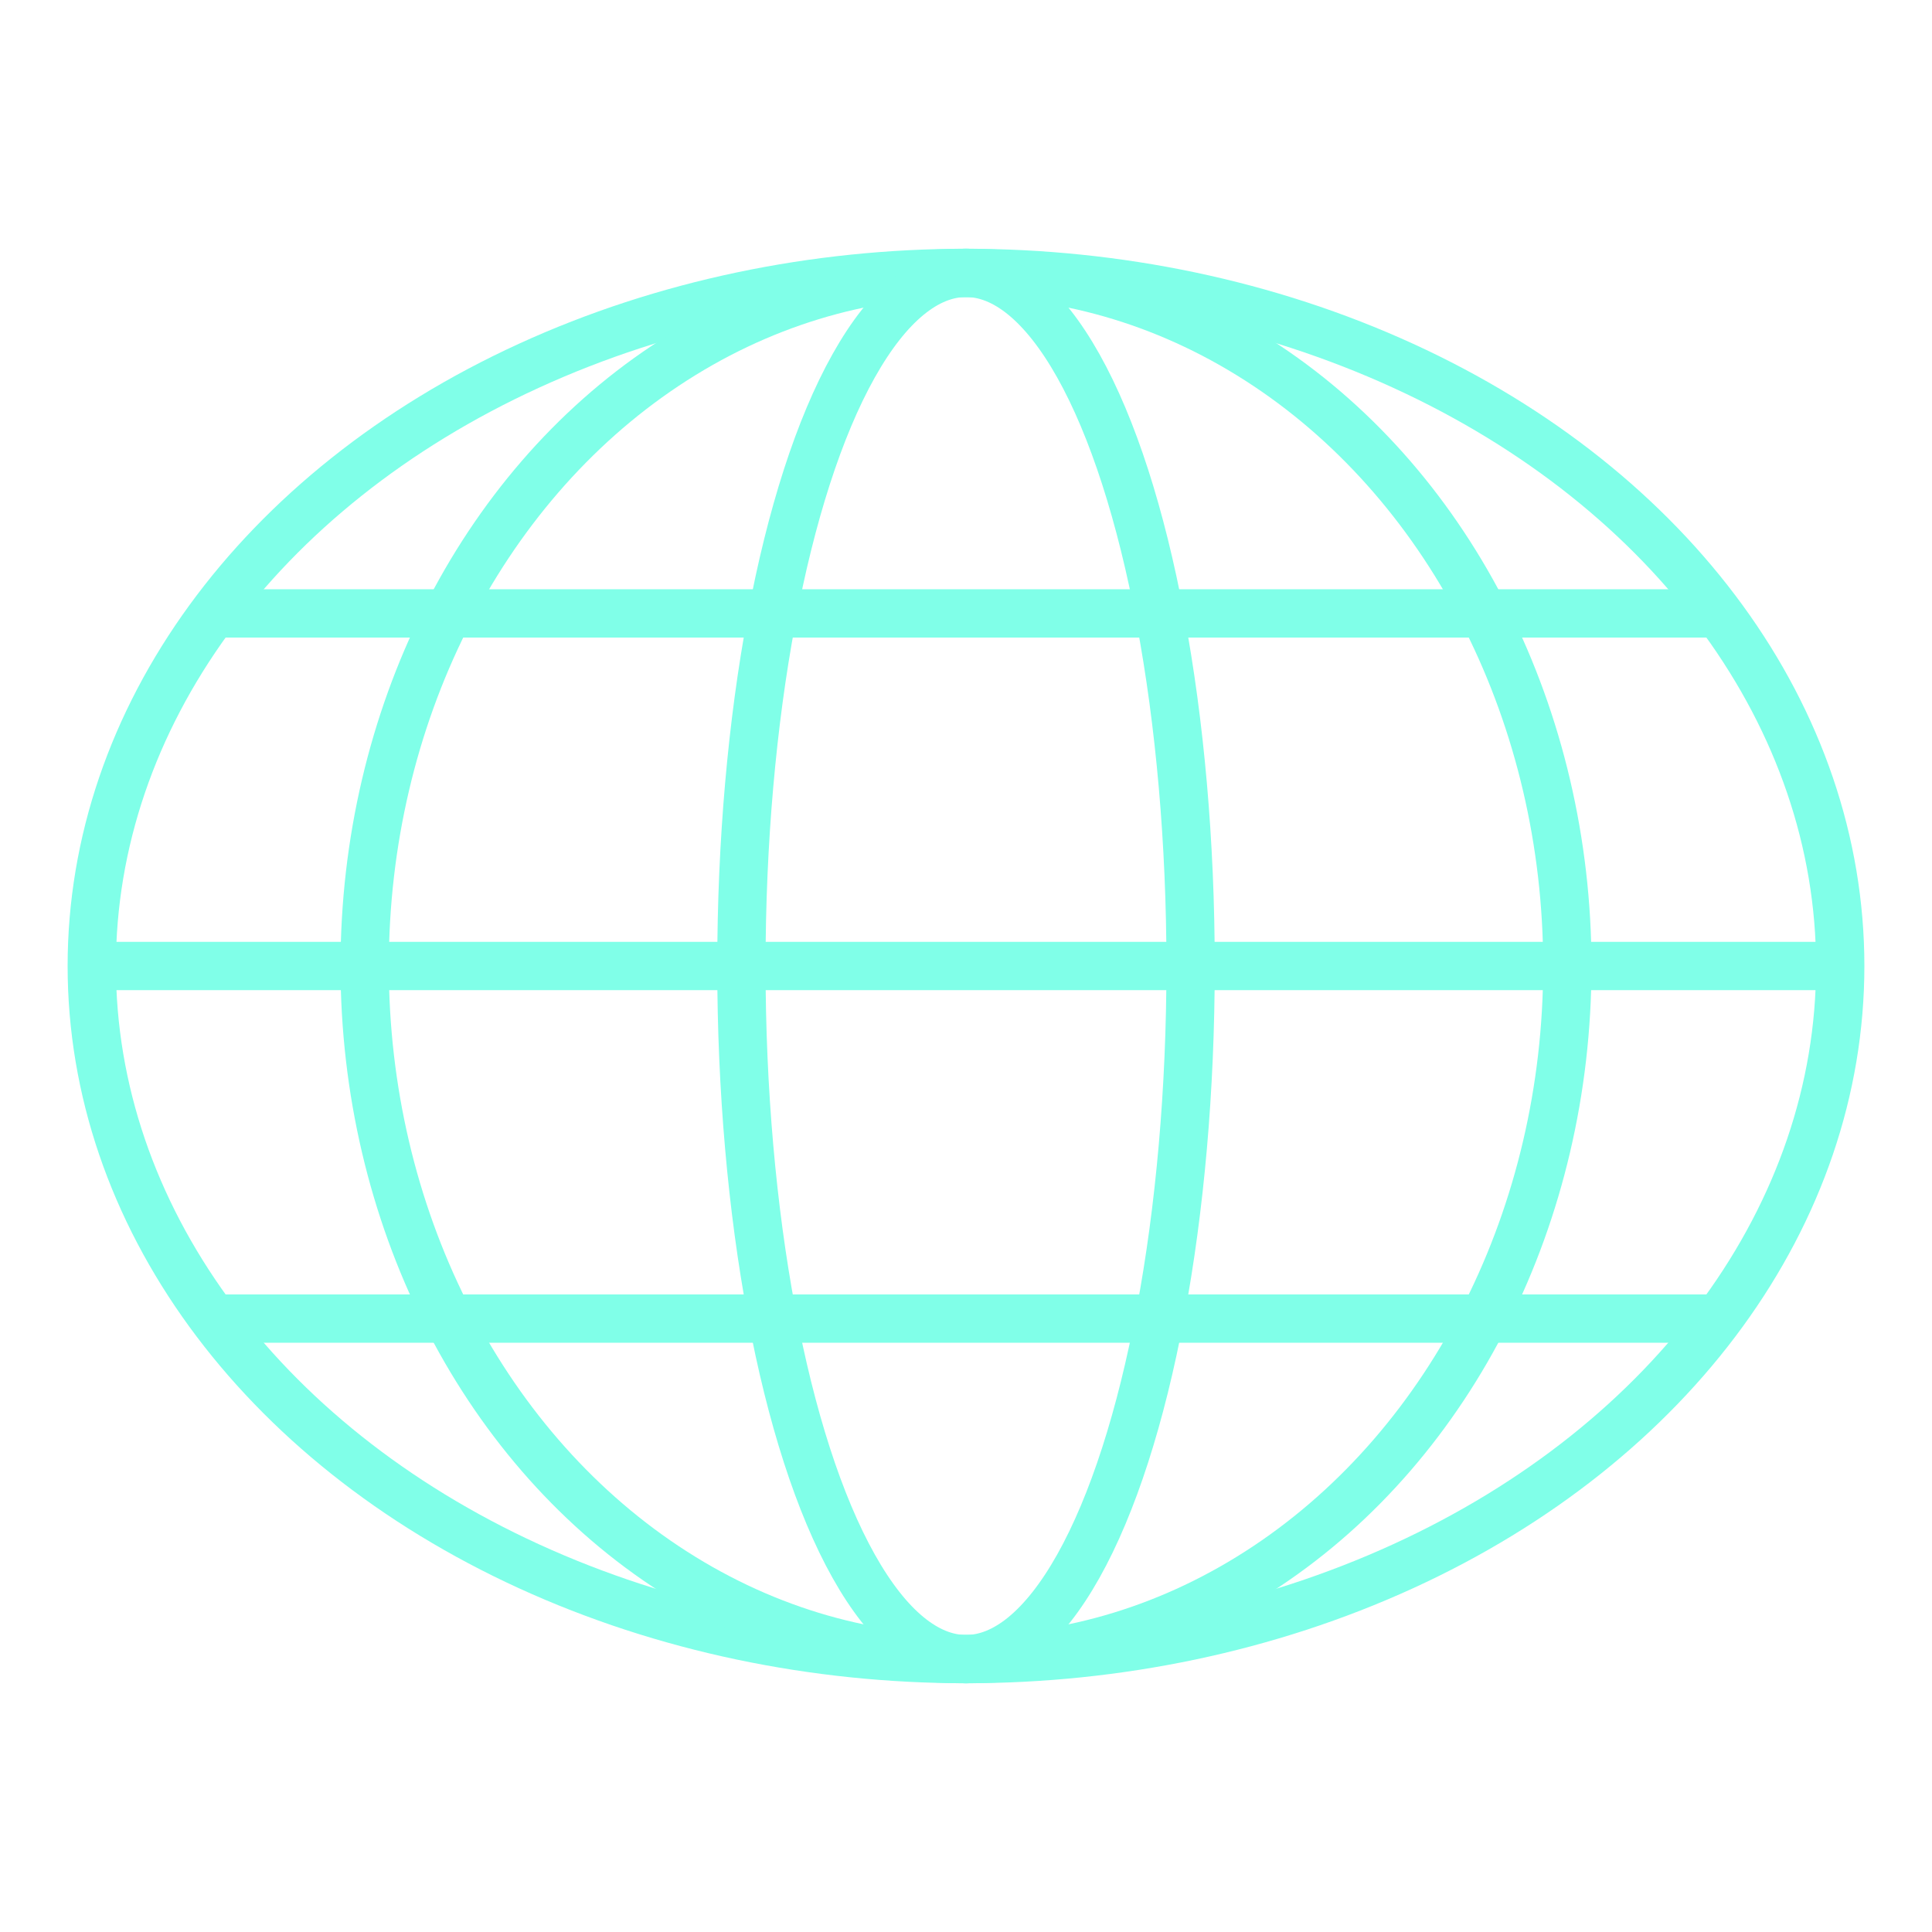 <?xml version="1.0" encoding="utf-8"?>
<!-- Generator: Adobe Illustrator 25.0.0, SVG Export Plug-In . SVG Version: 6.00 Build 0)  -->
<svg version="1.1" id="Livello_1" xmlns="http://www.w3.org/2000/svg" xmlns:xlink="http://www.w3.org/1999/xlink" x="0px" y="0px"
	 viewBox="0 0 80 80" style="enable-background:new 0 0 80 80;" xml:space="preserve">
<style type="text/css">
	.st0{fill:none;stroke:#80FFE8;stroke-width:2;stroke-miterlimit:10;}
</style>
<g>
	<ellipse class="st0" cx="40" cy="40" rx="36.2" ry="28.7"/>
	<ellipse class="st0" cx="40" cy="40" rx="24.9" ry="28.7"/>
	<ellipse class="st0" cx="40" cy="40" rx="9.3" ry="28.7"/>
	<line class="st0" x1="3.8" y1="40" x2="76.2" y2="40"/>
	<line class="st0" x1="8.4" y1="25.4" x2="71.3" y2="25.4"/>
	<line class="st0" x1="8.4" y1="54.6" x2="71.3" y2="54.6"/>
</g>
</svg>
